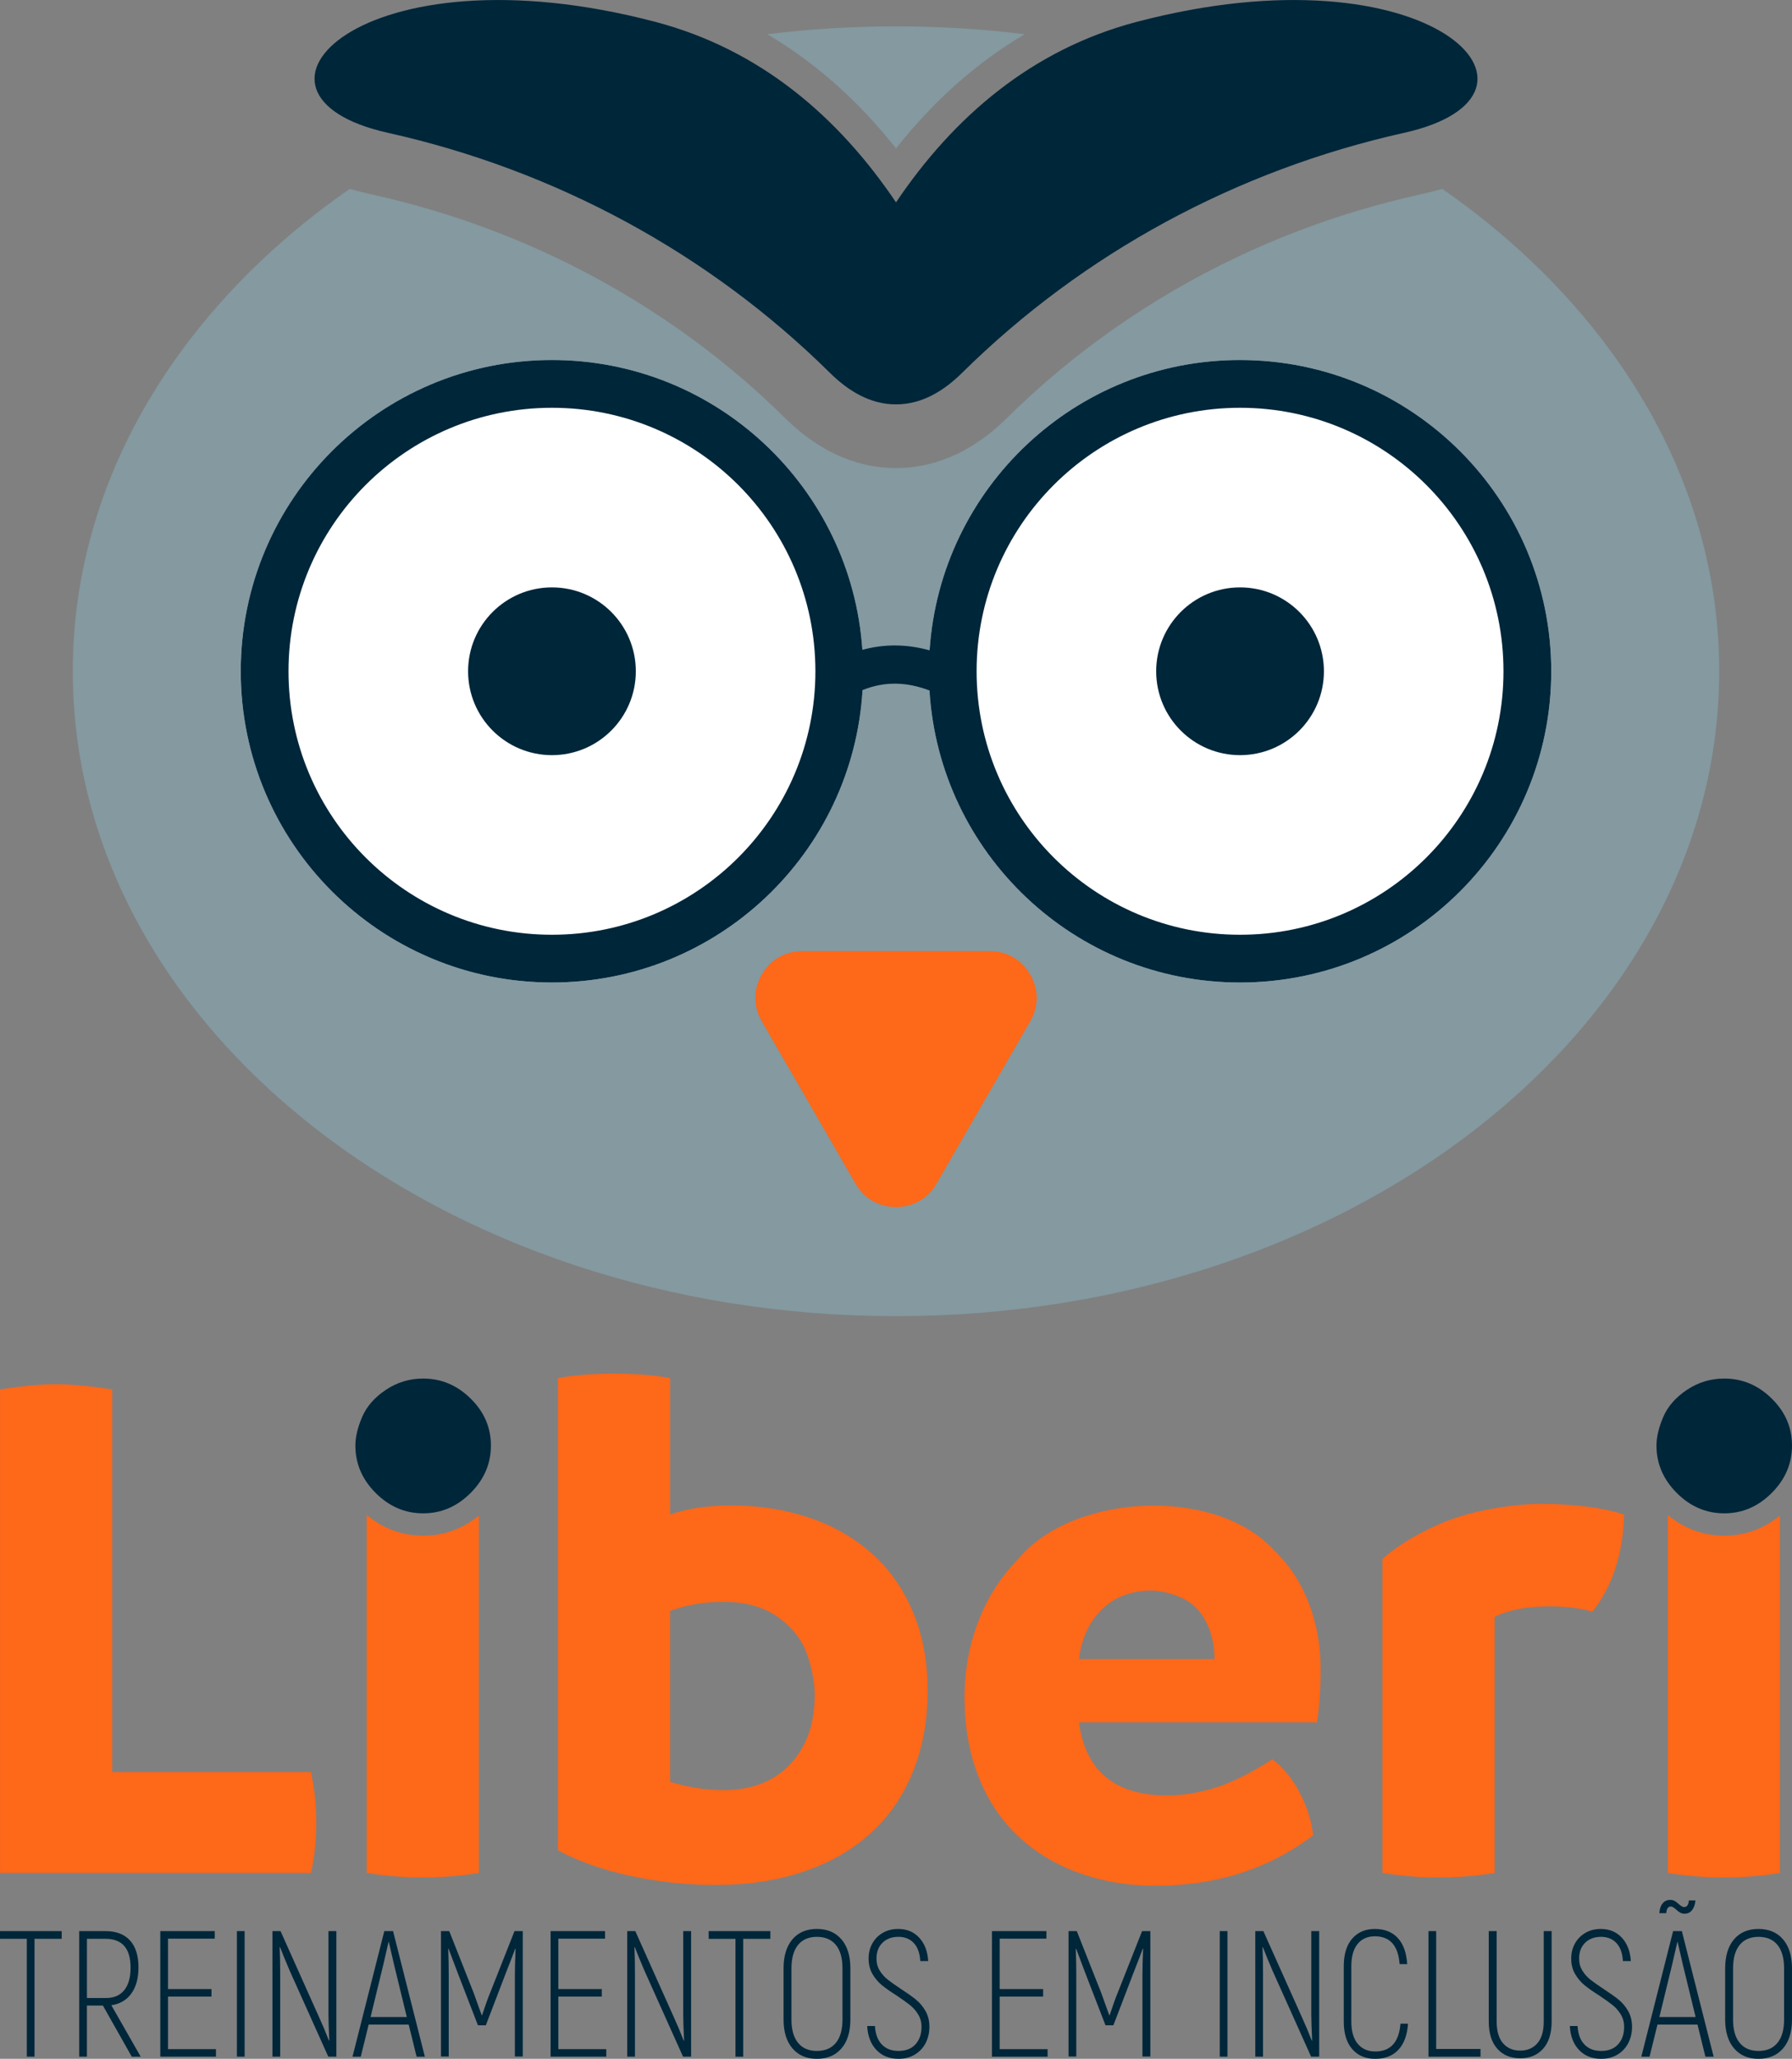 <?xml version="1.0" encoding="UTF-8"?>
<svg data-bbox="0.01 0.009 1662.57 1909.811" viewBox="0 0 1662.58 1909.8" height="349.233" width="304.024" xmlns="http://www.w3.org/2000/svg" shape-rendering="geometricPrecision" text-rendering="geometricPrecision" image-rendering="optimizeQuality" fill-rule="evenodd" clip-rule="evenodd" data-type="ugc">
    <rect x="0" y="0" width="1662.58" height="1909.8" fill="#808080" stroke="none"/>
    <g>
        <path d="M288.51 1643.76H104.09v-354.87c-20.49-3.26-37.95-4.89-52.39-4.89q-20.955 0-51.69 4.89v448.48h288.51q4.89-21.66 4.89-46.8 0-24.45-4.89-46.8zm103.39 97.8c18.16 0 35.63-1.4 52.39-4.19v-331.52c-14.69 12.05-32.08 18.63-51.69 18.63-19.8 0-37.33-6.7-52.11-18.97l-.29.05v331.82c17.7 2.79 34.93 4.19 51.69 4.19zm286.41-345.09c-21.42 0-40.29 2.79-56.58 8.38v-126.44c-13.97-2.79-31.43-4.19-52.39-4.19-20.49 0-37.72 1.4-51.69 4.19v438c19.09 10.25 41.56 18.16 67.41 23.75s52.28 8.38 79.29 8.38c29.34 0 56.24-4.07 80.68-12.22 24.45-8.15 45.29-20.03 62.52-35.63s30.39-34.69 39.47-57.28 13.62-47.62 13.62-75.1c0-27.01-4.54-51.34-13.62-73s-21.89-39.82-38.42-54.49-35.98-25.73-58.33-33.18-46.34-11.18-71.95-11.18zm-6.99 264.06c-16.3 0-32.83-2.56-49.6-7.68v-158.58c15.37-5.59 31.9-8.38 49.6-8.38 20.49 0 37.37 4.77 50.65 14.32 13.27 9.55 22.24 21.07 26.89 34.58 4.66 13.51 6.99 26.08 6.99 37.72 0 26.54-7.57 47.85-22.7 63.92-15.14 16.07-35.74 24.1-61.82 24.1zm553.96-111.77c0-22.35-3.73-43.08-11.18-62.17s-18.16-35.28-32.13-48.55c-54.06-59.48-186.67-53.33-237.51 8.38-15.83 16.07-28.06 35.16-36.67 57.28s-12.92 45.76-12.92 70.91c0 27.01 4.31 51.46 12.92 73.35s20.84 40.28 36.67 55.19c15.83 14.9 34.7 26.31 56.58 34.23 21.89 7.92 45.41 11.88 70.55 11.88q85.23 0 146.7-46.8c-1.4-13.04-5.47-26.08-12.22-39.12s-15.25-23.52-25.5-31.43c-20.49 13.04-38.3 21.89-53.44 26.54-15.14 4.66-29.92 6.99-44.36 6.99-48.43 0-75.68-22.59-81.73-67.76h220.74c2.33-13.97 3.49-30.27 3.49-48.9zm-224.24-9.78c2.33-19.09 9.43-34.46 21.31-46.11 11.88-11.64 27.36-17.46 46.45-17.46 9.78.47 19.33 2.91 28.64 7.34 9.32 4.43 16.53 11.76 21.66 22q7.68 15.375 7.68 34.23zm428.92-143.9c-16.3 0-34.11 1.98-53.44 5.94s-37.37 10.25-54.14 18.86-30.04 17.35-39.82 26.2v291.3c17.7 2.79 34.93 4.19 51.69 4.19 18.16 0 35.63-1.4 52.39-4.19v-237.51q19.56-9.78 51-9.78c14.9 0 28.18 1.63 39.82 4.89 18.63-23.75 28.41-53.79 29.34-90.11-20.49-6.52-46.11-9.78-76.84-9.78zm169.05 346.49c18.16 0 35.63-1.4 52.39-4.19v-331.52c-14.69 12.05-32.08 18.63-51.69 18.63-19.8 0-37.33-6.7-52.11-18.97l-.28.05v331.82c17.7 2.79 34.93 4.19 51.69 4.19z" fill="#fd6819" fill-rule="nonzero"/>
        <path d="M1599.71 1403.8c16.76 0 31.43-6.29 44.01-18.86 12.57-12.57 18.86-27.24 18.86-44.01 0-16.76-6.29-31.32-18.86-43.66q-18.855-18.51-44.01-18.51c-12.57 0-24.1 3.49-34.58 10.48s-17.81 15.37-22 25.15-6.29 18.63-6.29 26.54c0 16.77 6.29 31.44 18.86 44.01s27.24 18.86 44.01 18.86" fill="#00263a" fill-rule="nonzero"/>
        <path d="M392.59 1403.8c16.77 0 31.43-6.29 44.01-18.86 12.57-12.57 18.86-27.24 18.86-44.01 0-16.76-6.29-31.32-18.86-43.66q-18.855-18.51-44.01-18.51c-12.57 0-24.1 3.49-34.58 10.48s-17.81 15.37-22.01 25.15c-4.19 9.78-6.29 18.63-6.29 26.54 0 16.77 6.29 31.44 18.86 44.01s27.24 18.86 44.01 18.86z" fill="#00263a" fill-rule="nonzero"/>
        <path d="M831.29 24.46c40.64 0 80.53 2.49 119.46 7.28-45.97 27.02-85.62 63.17-119.46 105.92-33.84-42.75-73.49-78.9-119.46-105.92 38.92-4.8 78.82-7.28 119.46-7.28m506.87 150.78c157.56 109.58 256.87 269.42 256.87 447.44 0 330.39-341.94 598.22-763.75 598.22S67.53 953.07 67.53 622.68c0-178.04 99.33-337.88 256.91-447.47 6.83 1.92 14.32 3.8 22.55 5.63 143.97 32.1 276.68 103.43 381.63 207.19 27.77 27.46 62.44 46.11 102.21 46.11h.88c39.77 0 74.44-18.65 102.22-46.11 104.96-103.76 237.65-175.09 381.62-207.19 8.27-1.84 15.77-3.71 22.59-5.61z" fill="#8499a0"/>
        <path d="M831.29 187.71C884.89 108.2 957.5 45.8 1054.62 20.27c273.08-71.79 406.86 67.53 248.1 102.93-155.09 34.58-297.61 111.44-410.29 222.83-16.64 16.44-37.12 29.05-60.69 29.05h-.88c-23.56 0-44.05-12.6-60.68-29.04-112.67-111.39-255.22-188.26-410.3-222.84-158.75-35.39-24.99-174.72 248.1-102.93C705.09 45.8 777.71 108.2 831.3 187.71z" fill="#00263a"/>
        <path d="M793.69 1097.98c-14.49-25.09-28.98-50.18-43.46-75.28-14.49-25.09-28.97-50.18-43.46-75.28-7.97-13.81-7.97-29.61 0-43.42s21.66-21.71 37.6-21.71h173.84c15.94 0 29.63 7.9 37.6 21.71s7.97 29.61 0 43.42c-14.49 25.09-28.97 50.18-43.46 75.28-14.48 25.09-28.97 50.18-43.46 75.28-7.97 13.81-21.66 21.71-37.6 21.71s-29.63-7.9-37.6-21.71" fill="#fd6819"/>
        <path d="M512.09 333.96c159.46 0 288.72 129.26 288.72 288.72S671.55 911.4 512.09 911.4 223.37 782.14 223.37 622.68s129.26-288.72 288.72-288.72m638.4 0c159.45 0 288.72 129.26 288.72 288.72S1309.94 911.4 1150.49 911.4c-159.46 0-288.72-129.26-288.72-288.72s129.26-288.72 288.72-288.72" fill="#ffffff"/>
        <path fill="none" d="M800.81 622.68c0 159.456-129.264 288.72-288.72 288.72S223.37 782.136 223.37 622.68s129.264-288.72 288.72-288.72 288.72 129.264 288.72 288.72"/>
        <path fill="none" d="M1439.21 622.68c0 159.456-129.264 288.72-288.72 288.72S861.77 782.136 861.77 622.68s129.264-288.72 288.72-288.72 288.72 129.264 288.72 288.72"/>
        <path fill="#00263a" d="M1228.3 622.68c0 42.973-34.837 77.81-77.81 77.81s-77.81-34.837-77.81-77.81 34.837-77.81 77.81-77.81 77.81 34.837 77.81 77.81"/>
        <path fill="#00263a" d="M589.9 622.68c0 42.973-34.837 77.81-77.81 77.81s-77.81-34.837-77.81-77.81 34.837-77.81 77.81-77.81 77.81 34.837 77.81 77.81"/>
        <path fill="none" d="M1439.21 622.68c0 159.456-129.264 288.72-288.72 288.72S861.77 782.136 861.77 622.68s129.264-288.72 288.72-288.72 288.72 129.264 288.72 288.72"/>
        <path d="M1150.49 333.96c159.45 0 288.72 129.26 288.72 288.72S1309.94 911.4 1150.49 911.4c-153.47 0-278.96-119.75-288.16-270.92-21.02-7.97-41.3-8.7-62.06-.38-9.01 151.34-134.58 271.29-288.18 271.29-159.46 0-288.72-129.26-288.72-288.72s129.26-288.72 288.72-288.72c152.77 0 277.82 118.66 288.03 268.85 20.65-5.67 41.47-5.3 62.32.46 9.99-150.4 135.13-269.31 288.06-269.31zm-638.4 44.3c134.99 0 244.42 109.43 244.42 244.42S647.08 867.1 512.09 867.1 267.67 757.67 267.67 622.68 377.1 378.26 512.09 378.26m638.4 0c134.99 0 244.41 109.43 244.41 244.42S1285.47 867.1 1150.49 867.1c-134.99 0-244.42-109.43-244.42-244.42s109.43-244.42 244.42-244.42" fill="#00263a"/>
        <path d="M57.22 1798.48H32.04v109.33h-7.17v-109.33H.01v-7.16h57.22v7.16zm38.25 61.9H80.65v47.43h-7.17v-116.48h24.39c9.88 0 17.45 2.88 22.71 8.65q7.89 8.655 7.89 24.96c0 10.09-2.21 18.19-6.62 24.3-4.41 6.1-10.6 9.71-18.57 10.82l27.26 47.76h-8.29l-26.78-47.43zm-14.82-6.99H98.5c7.23 0 12.8-2.41 16.74-7.24 3.93-4.83 5.9-11.79 5.9-20.88 0-17.86-7.75-26.79-23.27-26.79H80.66v54.91zm119.7 47.43v6.99h-51.64v-116.48h50.53v6.99h-43.35v46.76h40.32v6.99h-40.32v48.76h44.47zm19.45-109.49h7.17v116.48h-7.17zm32.99 0h7.49l35.54 79.37c3.08 6.66 6.22 14.09 9.4 22.3l.32-.17c-.53-10.87-.8-19.03-.8-24.46v-77.04h7.33v116.48h-7.49l-35.86-79.88c-4.14-9.76-7.12-17.03-8.92-21.8l-.32.17c.32 6.99.48 15.03.48 24.13v77.38h-7.17zm126.39 86.7h-37.14l-7.33 29.79h-7.65l29.49-116.48h8.13l29.49 116.48h-7.65l-7.33-29.79zm-1.75-6.99-11.63-47.76-5.1-22.13h-.16l-5.1 22.13-11.63 47.76h33.63zm107.59-79.71v116.32h-7.33v-75.05c0-6.1.21-14.37.64-24.8l-.32-.17c-1.59 4.33-4.52 11.93-8.77 22.8l-18.49 48.26h-7.33l-18.65-48.26-8.61-22.8-.32.17c.32 7.77.48 16.03.48 24.8v75.05h-7.17v-116.32h7.65l22.63 57.24 4.78 13.31 2.71 7.49h.32c3.29-9.87 5.79-16.81 7.49-20.8l22.63-57.24h7.65zm77.46 109.49v6.99h-51.64v-116.48h50.53v6.99h-43.35v46.76h40.32v6.99h-40.32v48.76h44.47zm19.45-109.49h7.49l35.54 79.37c3.08 6.66 6.22 14.09 9.4 22.3l.32-.17c-.53-10.87-.8-19.03-.8-24.46v-77.04h7.33v116.48h-7.49l-35.86-79.88c-4.14-9.76-7.12-17.03-8.93-21.8l-.32.17c.32 6.99.48 15.03.48 24.13v77.38h-7.17v-116.48zm132.77 7.16h-25.18v109.33h-7.17v-109.33h-24.86v-7.16h57.22v7.16zm43.19 111.32c-9.56 0-17.11-3.22-22.63-9.65-5.53-6.43-8.29-15.37-8.29-26.79v-47.43c0-11.54 2.74-20.52 8.21-26.96 5.47-6.43 13.04-9.65 22.71-9.65s17.27 3.22 22.79 9.65 8.29 15.42 8.29 26.96v47.43c0 11.43-2.76 20.36-8.29 26.79s-13.12 9.65-22.79 9.65m0-7.32c7.65 0 13.52-2.5 17.61-7.49s6.14-12.2 6.14-21.63v-47.43c0-9.54-2.04-16.81-6.14-21.8-4.09-4.99-9.96-7.49-17.61-7.49-7.54 0-13.36 2.5-17.45 7.49s-6.14 12.26-6.14 21.8v47.43c0 9.43 2.05 16.64 6.14 21.63s9.91 7.49 17.45 7.49m75.87 7.32c-8.61 0-15.51-2.77-20.72-8.32s-8.02-12.92-8.45-22.13h7.17c.43 7.43 2.55 13.15 6.38 17.14s8.98 5.99 15.46 5.99c6.8 0 12.06-2.05 15.78-6.16q5.58-6.15 5.58-16.14c0-4.33-1.04-8.18-3.11-11.57-2.07-3.38-4.6-6.27-7.57-8.65-2.98-2.39-7.12-5.35-12.43-8.9-5.63-3.55-10.18-6.74-13.63-9.57s-6.37-6.3-8.77-10.4c-2.39-4.1-3.59-8.88-3.59-14.31 0-5.21 1.17-9.9 3.51-14.06s5.58-7.43 9.72-9.82 8.87-3.58 14.18-3.58c8.08 0 14.61 2.72 19.6 8.15 4.99 5.44 7.76 12.65 8.29 21.63h-7.33c-.43-7.32-2.45-12.9-6.06-16.73s-8.34-5.74-14.18-5.74q-9.24 0-14.82 5.49t-5.58 14.64c0 4.22 1.01 7.96 3.03 11.23s4.52 6.07 7.49 8.4c2.98 2.33 7.07 5.21 12.27 8.65 5.63 3.66 10.2 6.91 13.71 9.73 3.51 2.83 6.48 6.35 8.92 10.57s3.67 9.15 3.67 14.81c0 5.32-1.12 10.23-3.35 14.73-2.23 4.49-5.52 8.1-9.88 10.82-4.35 2.72-9.46 4.08-15.3 4.08zm138.19-8.98v6.99h-51.64v-116.48h50.52v6.99h-43.35v46.76h40.32v6.99h-40.32v48.76h44.47zm95.31-109.49v116.32h-7.33v-75.05c0-6.1.21-14.37.64-24.8l-.32-.17c-1.59 4.33-4.52 11.93-8.77 22.8l-18.49 48.26h-7.33l-18.65-48.26-8.61-22.8-.32.17c.32 7.77.48 16.03.48 24.8v75.05h-7.17v-116.32h7.65l22.63 57.24 4.78 13.31 2.71 7.49h.32c3.29-9.87 5.79-16.81 7.49-20.8l22.63-57.24h7.65zm64.39 0h7.17v116.48h-7.17zm32.99 0h7.49l35.54 79.37c3.08 6.66 6.22 14.09 9.4 22.3l.32-.17c-.53-10.87-.8-19.03-.8-24.46v-77.04h7.33v116.48h-7.49l-35.86-79.88c-4.14-9.76-7.12-17.03-8.92-21.8l-.32.17c.32 6.99.48 15.03.48 24.13v77.38h-7.17zm111.25 118.48c-8.92 0-16.02-2.99-21.28-8.98s-7.89-14.53-7.89-25.63v-51.25c0-11.09 2.6-19.64 7.81-25.63s12.22-8.99 21.04-8.99c9.03 0 16.13 2.8 21.28 8.4s8.05 13.67 8.69 24.21h-7.01c-1.28-17.2-8.93-25.79-22.95-25.79-6.8 0-12.14 2.36-16.02 7.07s-5.82 11.62-5.82 20.72v51.25c0 9.1 1.99 16 5.98 20.72 3.98 4.71 9.38 7.07 16.18 7.07 14.24 0 22.05-8.6 23.43-25.79h7.01c-.74 10.54-3.72 18.61-8.92 24.21-5.21 5.6-12.38 8.4-21.52 8.4zm97.7-9.15v7.16h-48.29v-116.48h7.17v109.33h41.12zm36.82 8.65c-8.92 0-16.02-2.97-21.28-8.9-5.26-5.94-7.89-14.34-7.89-25.21v-83.87h7.33v83.87c0 8.88 1.97 15.59 5.9 20.14s9.25 6.82 15.94 6.82 12.01-2.27 15.94-6.82 5.9-11.26 5.9-20.14v-83.87h7.33v83.87c0 10.87-2.63 19.28-7.89 25.21s-12.35 8.9-21.28 8.9m75.23.5c-8.61 0-15.51-2.77-20.72-8.32s-8.02-12.92-8.45-22.13h7.17c.43 7.43 2.55 13.15 6.38 17.14 3.82 3.99 8.98 5.99 15.46 5.99 6.8 0 12.06-2.05 15.78-6.16q5.58-6.15 5.58-16.14c0-4.33-1.04-8.18-3.11-11.57-2.07-3.38-4.6-6.27-7.57-8.65-2.97-2.39-7.12-5.35-12.43-8.9-5.63-3.55-10.18-6.74-13.63-9.57s-6.37-6.3-8.77-10.4c-2.39-4.1-3.59-8.88-3.59-14.31 0-5.21 1.17-9.9 3.51-14.06s5.58-7.43 9.72-9.82 8.87-3.58 14.19-3.58c8.08 0 14.61 2.72 19.6 8.15 4.99 5.44 7.76 12.65 8.29 21.63h-7.33c-.42-7.32-2.44-12.9-6.06-16.73-3.61-3.83-8.34-5.74-14.18-5.74q-9.24 0-14.82 5.49t-5.58 14.64c0 4.22 1.01 7.96 3.03 11.23s4.52 6.07 7.49 8.4 7.07 5.21 12.27 8.65c5.63 3.66 10.2 6.91 13.71 9.73 3.51 2.83 6.48 6.35 8.93 10.57 2.44 4.22 3.67 9.15 3.67 14.81 0 5.32-1.12 10.23-3.35 14.73-2.23 4.49-5.52 8.1-9.88 10.82q-6.54 4.08-15.3 4.08zm89.26-31.78h-37.14l-7.33 29.79h-7.65l29.49-116.48h8.13l29.49 116.48h-7.65l-7.33-29.79zm-1.75-6.99-11.63-47.76-5.1-22.13h-.16l-5.1 22.13-11.63 47.76h33.63zm-10.2-95.85c-1.59 0-2.97-.33-4.14-1s-2.39-1.61-3.67-2.83q-1.755-1.5-2.79-2.16c-.69-.44-1.46-.67-2.31-.67-2.45 0-3.83 2.05-4.15 6.16h-6.37c.21-3.77 1.19-6.77 2.95-8.98 1.75-2.22 4.12-3.33 7.09-3.33 1.7 0 3.11.33 4.22 1s2.42 1.66 3.9 2.99c.74.67 1.54 1.28 2.39 1.83.85.56 1.65.83 2.39.83 2.66 0 4.14-2.05 4.46-6.16h6.06c-.32 3.77-1.35 6.77-3.11 8.99q-2.625 3.33-6.93 3.33zm68.54 134.62c-9.56 0-17.11-3.22-22.63-9.65s-8.29-15.37-8.29-26.79v-47.43c0-11.54 2.74-20.52 8.21-26.96 5.47-6.43 13.04-9.65 22.71-9.65s17.27 3.22 22.79 9.65 8.29 15.42 8.29 26.96v47.43c0 11.43-2.76 20.36-8.29 26.79-5.52 6.43-13.12 9.65-22.79 9.65m0-7.32c7.65 0 13.52-2.5 17.61-7.49s6.14-12.2 6.14-21.63v-47.43c0-9.54-2.05-16.81-6.14-21.8s-9.96-7.49-17.61-7.49c-7.54 0-13.36 2.5-17.45 7.49s-6.14 12.26-6.14 21.8v47.43c0 9.43 2.05 16.64 6.14 21.63s9.91 7.49 17.45 7.49" fill="#00263a" fill-rule="nonzero"/>
    </g>
</svg>

